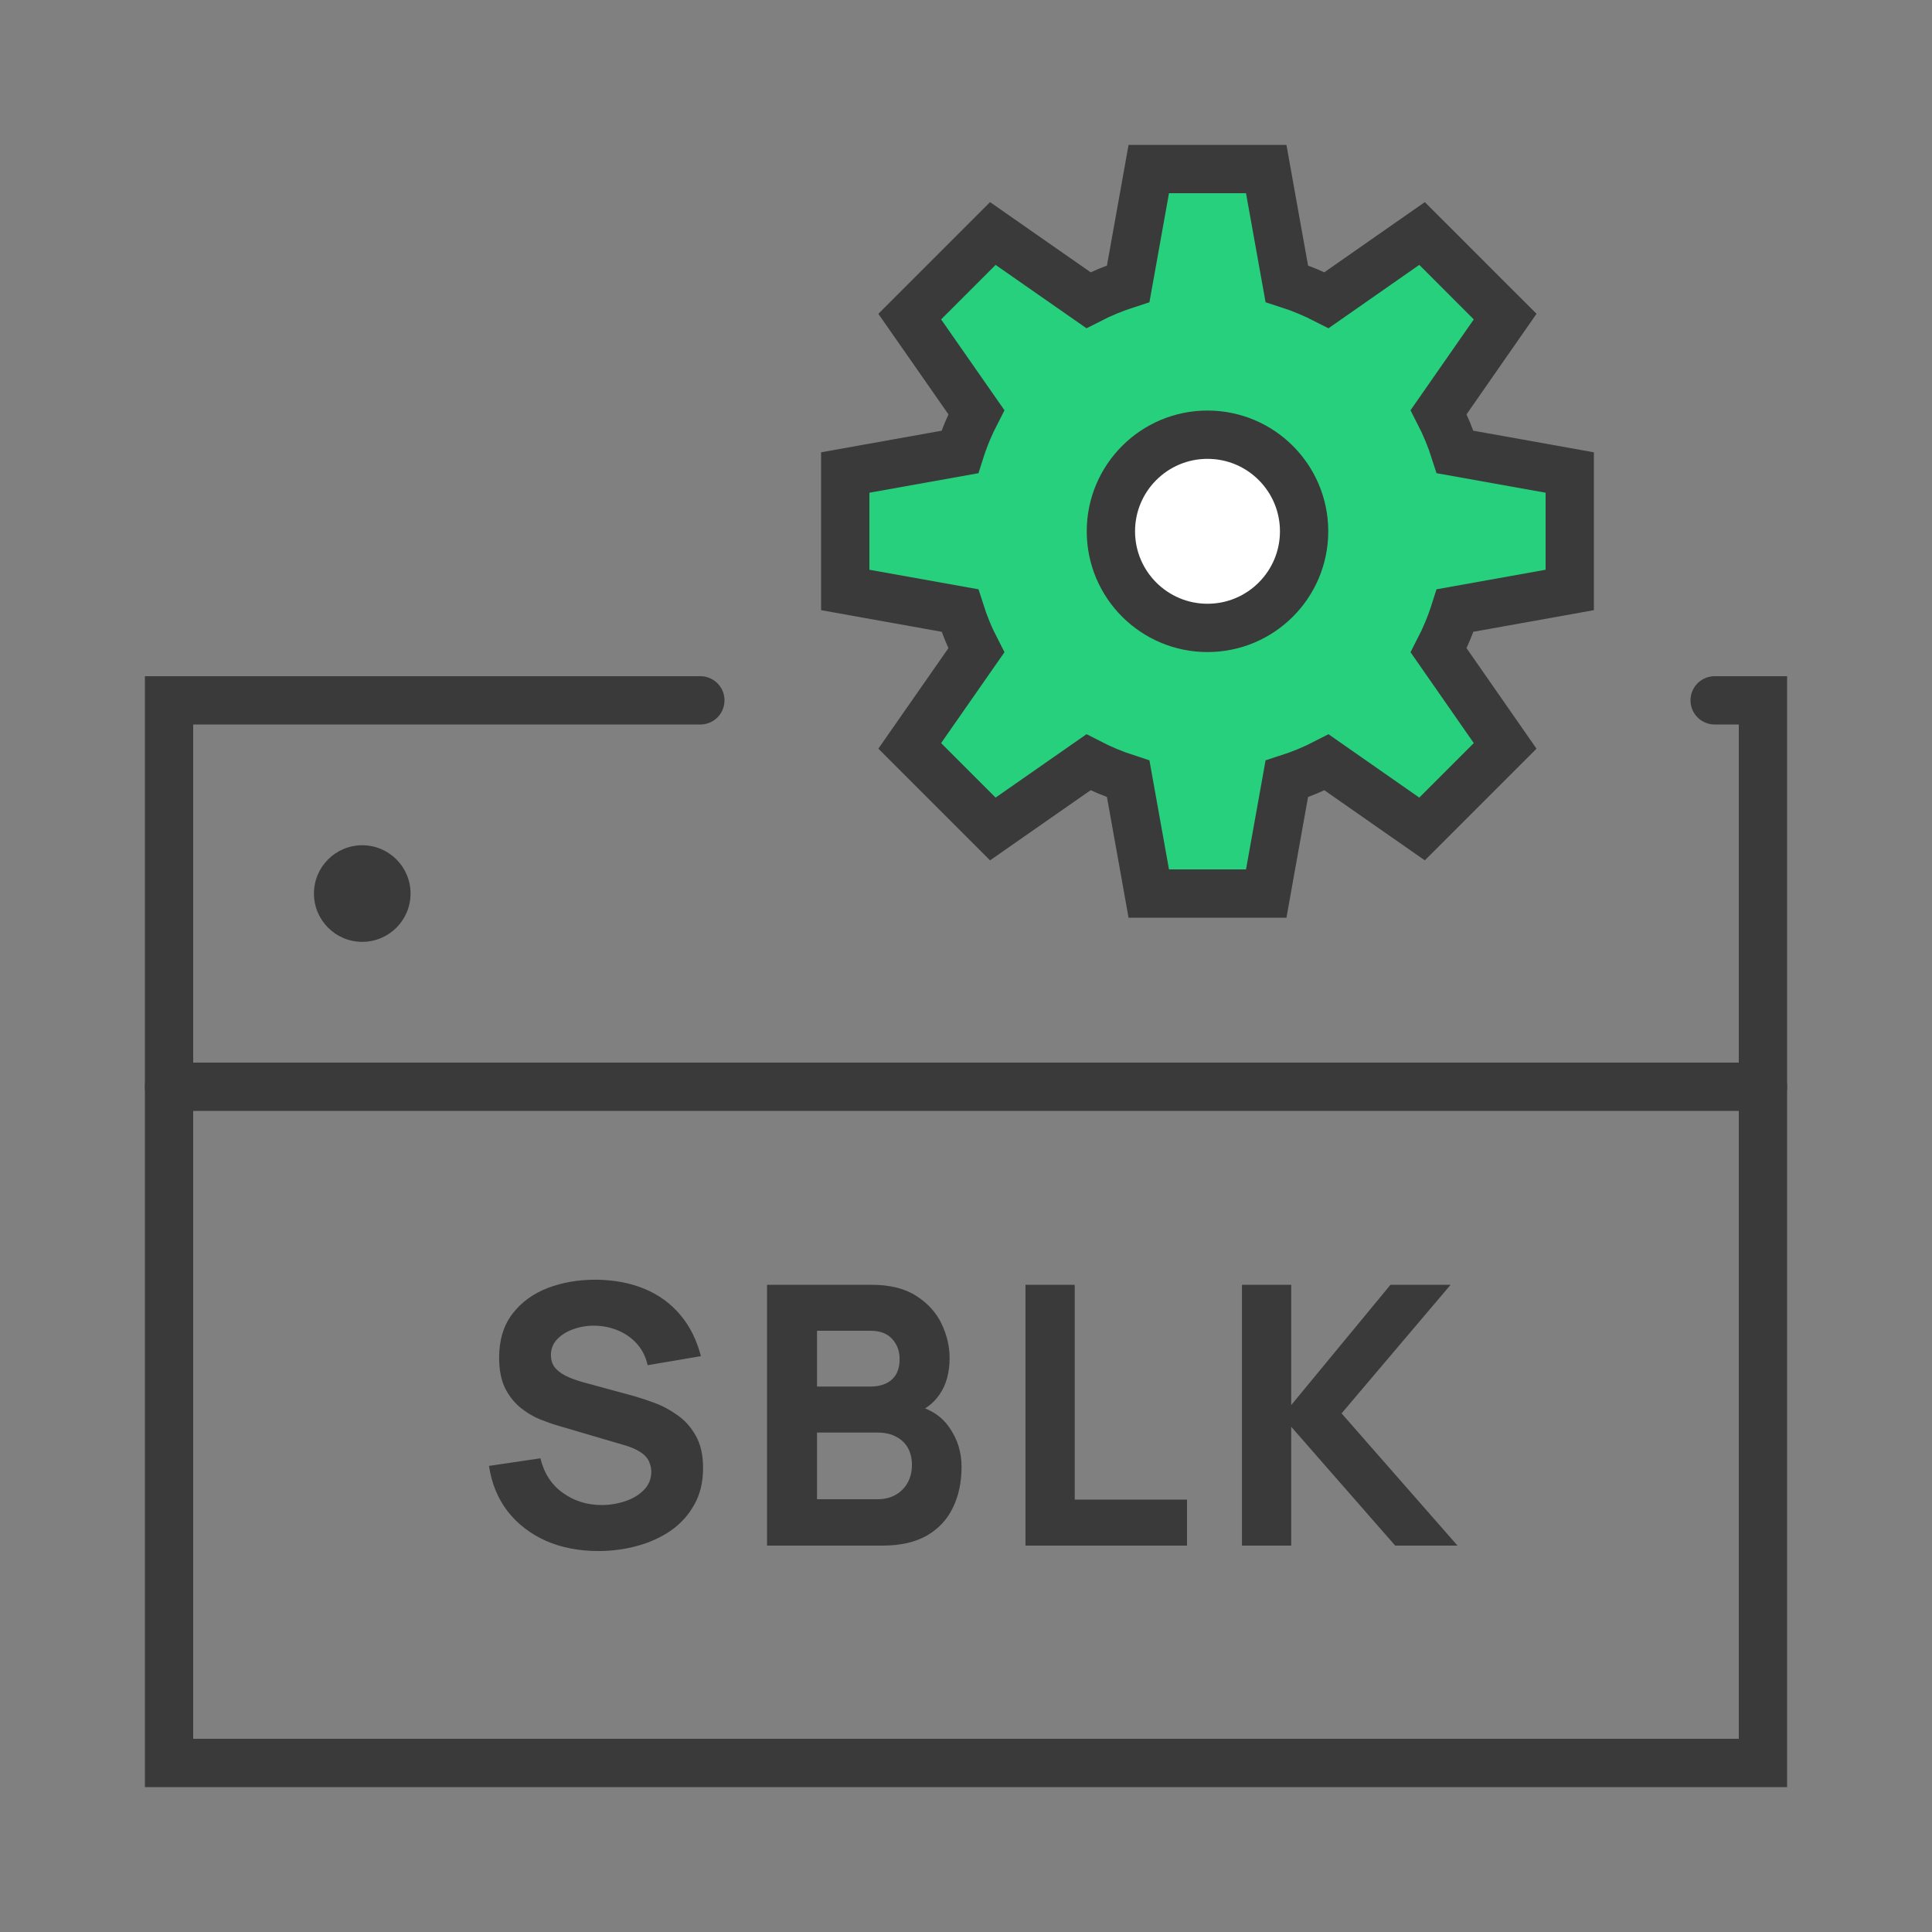 <svg width="80" height="80" viewBox="0 0 80 80" fill="none" xmlns="http://www.w3.org/2000/svg">
<rect x="0" y="0" width="80" height="80" fill="#808080" stroke="none"/>
<path d="M29 29H7V73H73V29H71" stroke="#3A3A3A" stroke-width="2" stroke-linecap="round"/>
<path d="M7 45L73 45" stroke="#3A3A3A" stroke-width="2" stroke-linecap="round"/>
<circle cx="15" cy="37" r="2" fill="#3A3A3A"/>
<path d="M64.176 24.577L65 24.429V23.592V20.403V19.566L64.176 19.418L60.253 18.715C60.071 18.144 59.843 17.593 59.571 17.066L61.847 13.796L62.325 13.109L61.733 12.518L59.477 10.261L58.884 9.669L58.197 10.148L54.93 12.429C54.404 12.159 53.853 11.93 53.283 11.747L52.579 7.824L52.432 7H51.595H48.405H47.568L47.421 7.824L46.717 11.748C46.145 11.931 45.594 12.159 45.069 12.429L41.797 10.148L41.111 9.669L40.519 10.261L38.262 12.518L37.67 13.11L38.149 13.797L40.428 17.066C40.156 17.592 39.926 18.143 39.745 18.716L35.824 19.418L35 19.566V20.403V23.592V24.429L35.824 24.577L39.747 25.28C39.928 25.851 40.156 26.403 40.428 26.929L38.149 30.198L37.67 30.885L38.262 31.478L40.519 33.734L41.111 34.326L41.797 33.847L45.069 31.566C45.594 31.837 46.144 32.067 46.717 32.251L47.421 36.176L47.568 37H48.405H51.595H52.432L52.579 36.176L53.283 32.252C53.853 32.069 54.405 31.84 54.932 31.568L58.197 33.847L58.884 34.326L59.477 33.734L61.733 31.478L62.325 30.886L61.847 30.199L59.572 26.93C59.844 26.403 60.072 25.851 60.253 25.28L64.176 24.577Z" fill="#26D07C" stroke="#3A3A3A" stroke-width="2"/>
<path d="M54 22C54 24.209 52.209 26 50 26C47.791 26 46 24.209 46 22C46 19.791 47.791 18 50 18C52.209 18 54 19.791 54 22Z" fill="white" stroke="#3A3A3A" stroke-width="2" stroke-linejoin="round"/>
<path d="M24.777 64.225C23.977 64.225 23.255 64.085 22.61 63.805C21.97 63.52 21.442 63.115 21.027 62.59C20.617 62.06 20.358 61.43 20.247 60.7L22.378 60.385C22.527 61.005 22.837 61.483 23.308 61.818C23.777 62.153 24.312 62.32 24.913 62.32C25.247 62.32 25.573 62.267 25.887 62.163C26.203 62.057 26.46 61.903 26.66 61.697C26.865 61.492 26.968 61.24 26.968 60.94C26.968 60.83 26.95 60.725 26.915 60.625C26.885 60.52 26.832 60.422 26.758 60.333C26.683 60.242 26.575 60.157 26.435 60.078C26.3 59.998 26.128 59.925 25.918 59.86L23.113 59.035C22.902 58.975 22.657 58.89 22.378 58.78C22.102 58.67 21.835 58.513 21.575 58.307C21.315 58.102 21.098 57.833 20.922 57.498C20.753 57.157 20.668 56.73 20.668 56.215C20.668 55.49 20.85 54.888 21.215 54.407C21.58 53.928 22.067 53.57 22.677 53.335C23.288 53.1 23.962 52.985 24.703 52.99C25.448 53 26.113 53.127 26.698 53.373C27.282 53.617 27.773 53.975 28.168 54.445C28.562 54.91 28.848 55.48 29.023 56.155L26.817 56.53C26.738 56.18 26.59 55.885 26.375 55.645C26.16 55.405 25.902 55.222 25.602 55.097C25.308 54.972 24.997 54.905 24.672 54.895C24.352 54.885 24.05 54.93 23.765 55.03C23.485 55.125 23.255 55.265 23.075 55.45C22.9 55.635 22.812 55.855 22.812 56.11C22.812 56.345 22.885 56.538 23.03 56.688C23.175 56.833 23.358 56.95 23.578 57.04C23.797 57.13 24.023 57.205 24.253 57.265L26.128 57.775C26.407 57.85 26.718 57.95 27.058 58.075C27.398 58.195 27.723 58.365 28.032 58.585C28.348 58.8 28.605 59.085 28.805 59.44C29.01 59.795 29.113 60.245 29.113 60.79C29.113 61.37 28.99 61.877 28.745 62.312C28.505 62.742 28.18 63.1 27.77 63.385C27.36 63.665 26.895 63.875 26.375 64.015C25.86 64.155 25.328 64.225 24.777 64.225ZM31.761 64V53.2H36.081C36.851 53.2 37.473 53.355 37.948 53.665C38.423 53.97 38.771 54.355 38.991 54.82C39.211 55.285 39.321 55.755 39.321 56.23C39.321 56.835 39.183 57.337 38.908 57.737C38.638 58.138 38.266 58.405 37.791 58.54V58.165C38.466 58.305 38.971 58.617 39.306 59.102C39.646 59.587 39.816 60.13 39.816 60.73C39.816 61.375 39.696 61.943 39.456 62.432C39.221 62.922 38.861 63.307 38.376 63.587C37.891 63.862 37.281 64 36.546 64H31.761ZM33.831 62.08H36.336C36.611 62.08 36.856 62.023 37.071 61.907C37.286 61.788 37.453 61.623 37.573 61.413C37.698 61.197 37.761 60.945 37.761 60.655C37.761 60.4 37.708 60.172 37.603 59.972C37.498 59.773 37.338 59.615 37.123 59.5C36.913 59.38 36.651 59.32 36.336 59.32H33.831V62.08ZM33.831 57.415H36.051C36.281 57.415 36.486 57.375 36.666 57.295C36.846 57.215 36.988 57.093 37.093 56.928C37.198 56.758 37.251 56.54 37.251 56.275C37.251 55.945 37.148 55.667 36.943 55.443C36.738 55.218 36.441 55.105 36.051 55.105H33.831V57.415ZM42.462 64V53.2H44.502V62.095H49.152V64H42.462ZM51.427 64V53.2H53.467V58.18L57.577 53.2H60.067L55.552 58.525L60.352 64H57.772L53.467 59.08V64H51.427Z" fill="#3A3A3A"/>
</svg>
